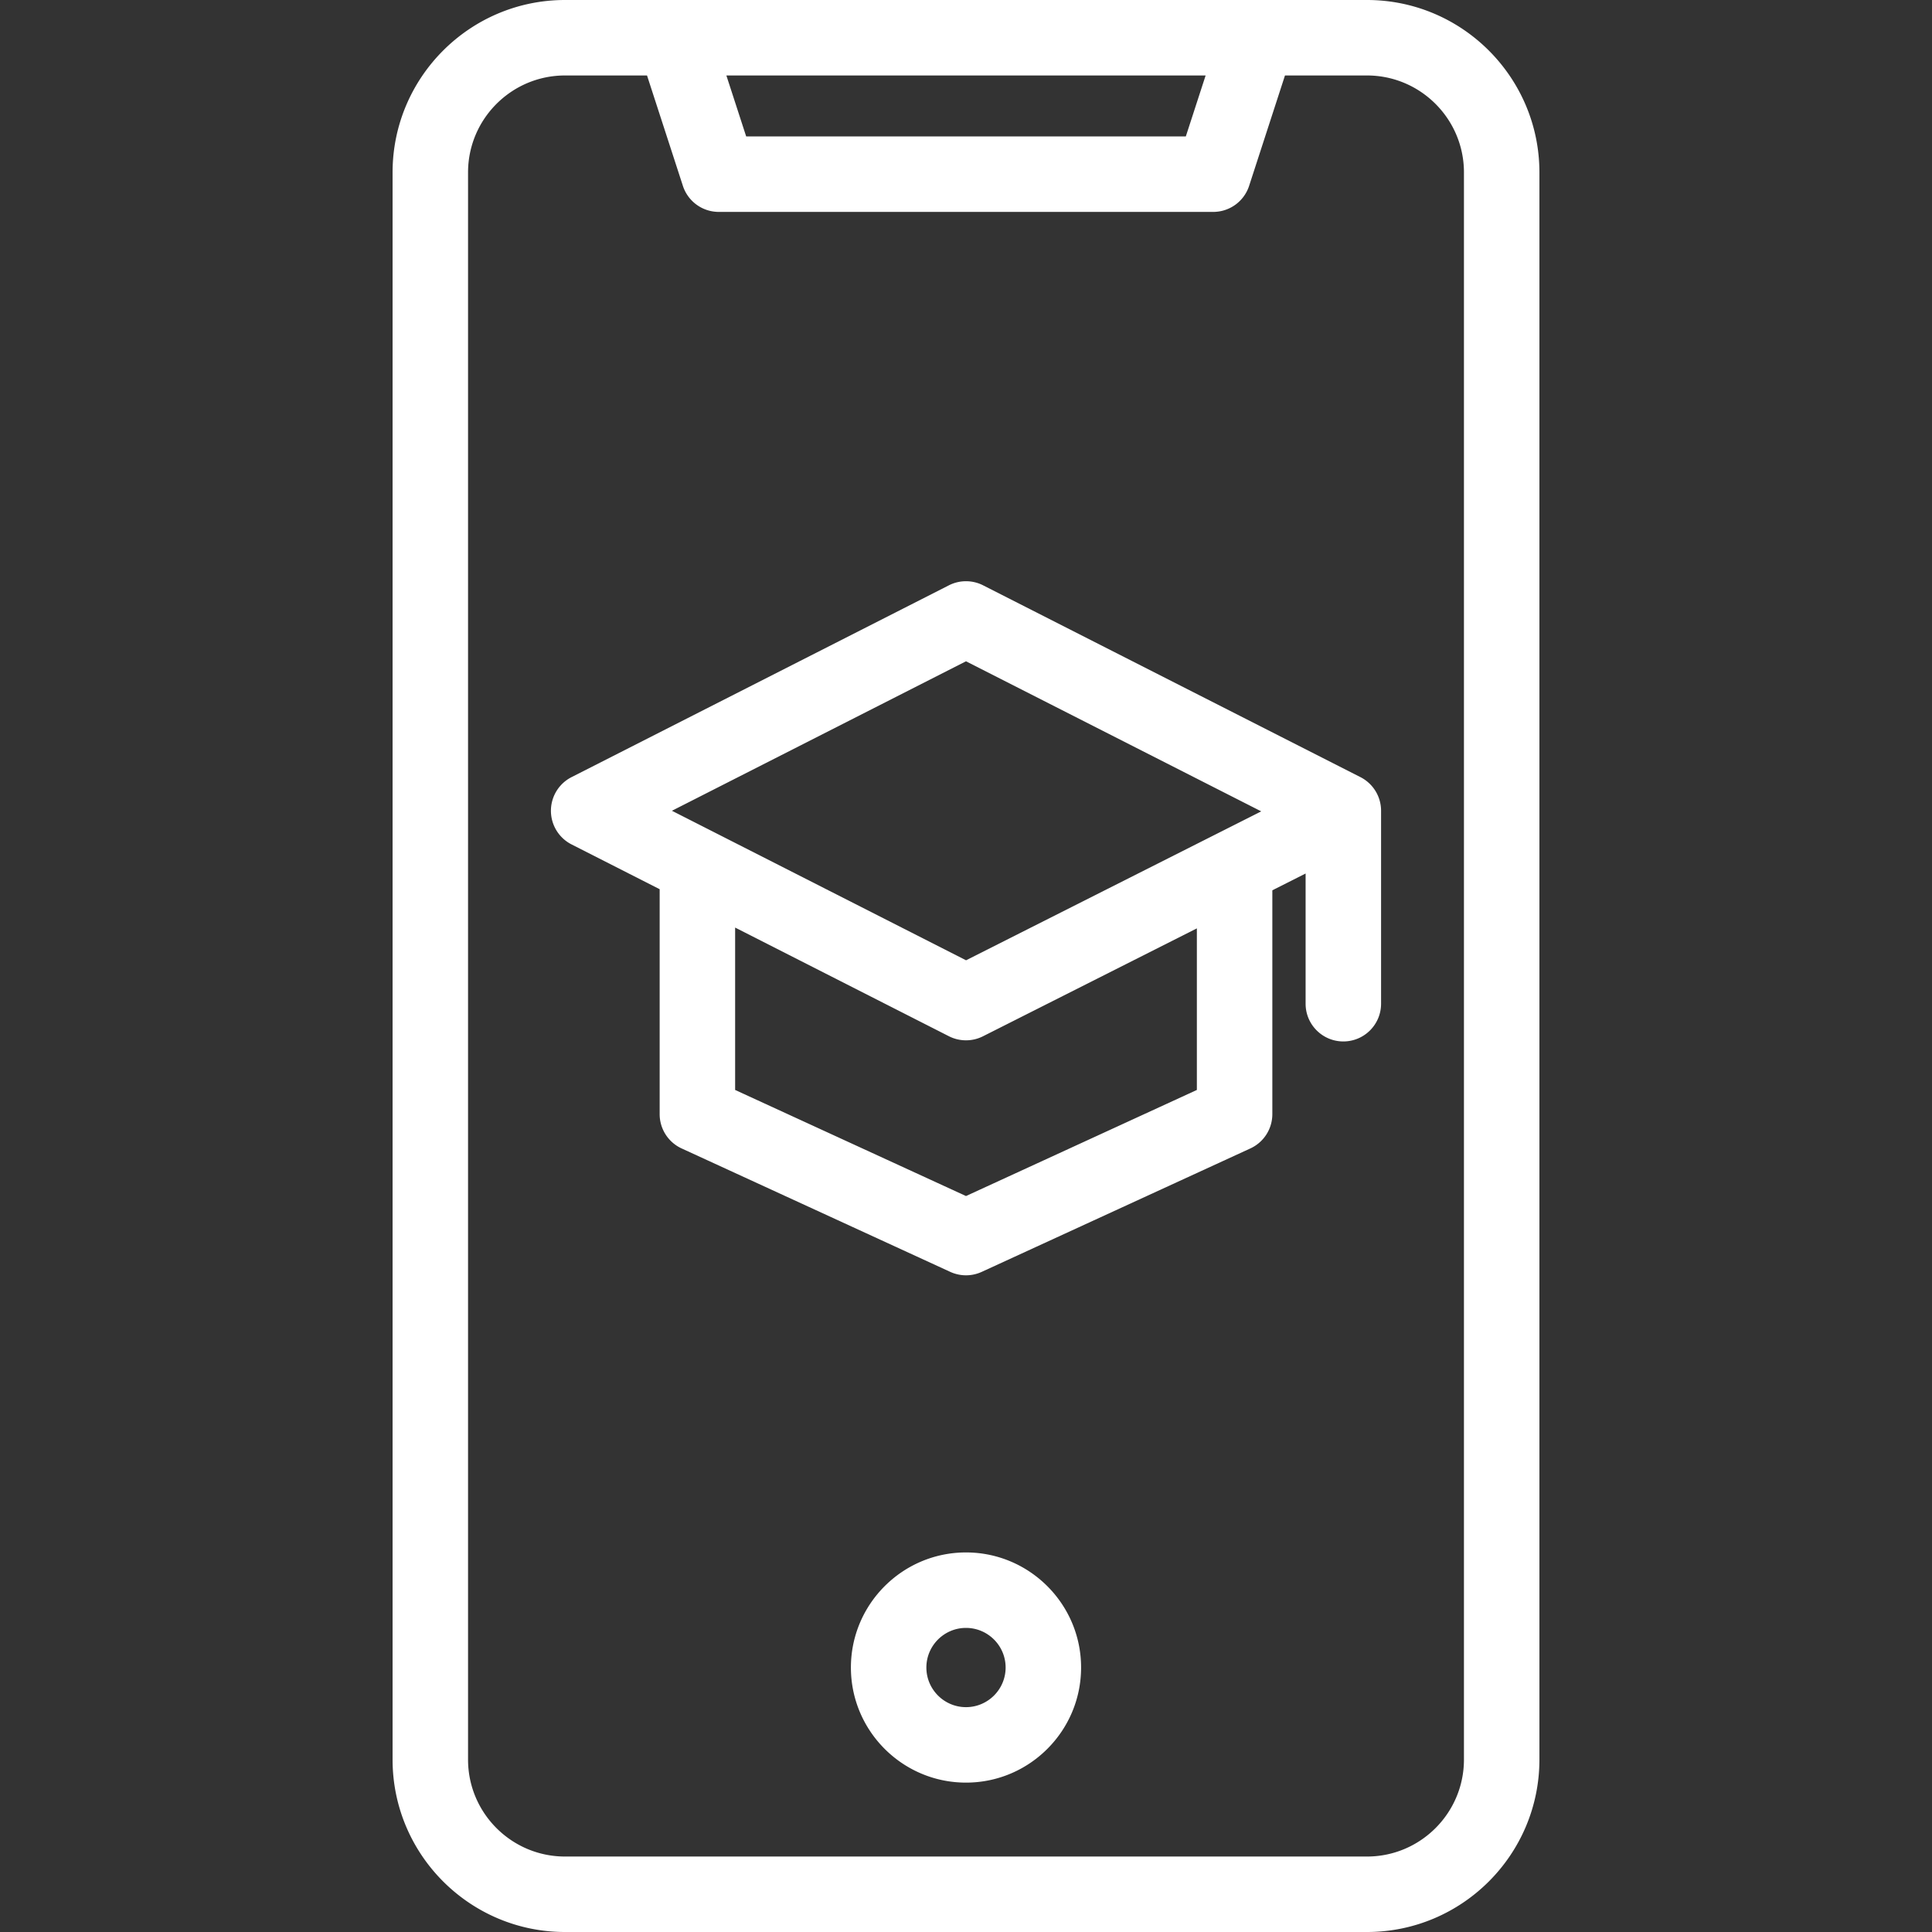 <svg xmlns="http://www.w3.org/2000/svg" version="1.1" xmlns:xlink="http://www.w3.org/1999/xlink" width="512" height="512" x="0" y="0" viewBox="0 0 512 512" style="enable-background:new 0 0 512 512" xml:space="preserve" class=""><rect x="0" y="0" width="512" height="512" fill="#333333" stroke="none"/><g><path d="M362.268 0H149.732c-25.196 0-45.694 20.499-45.694 45.694v420.611c0 25.196 20.498 45.695 45.694 45.695h212.536c25.196 0 45.694-20.499 45.694-45.695V45.694C407.962 20.499 387.464 0 362.268 0zm-42.764 20-5.25 16.157H197.746L192.496 20zm68.458 446.305c0 14.168-11.526 25.695-25.694 25.695H149.732c-14.167 0-25.694-11.527-25.694-25.695V45.694c0-14.168 11.526-25.694 25.694-25.694h21.735l9.503 29.247a10 10 0 0 0 9.511 6.91H321.52a10 10 0 0 0 9.511-6.91L340.533 20h21.735c14.167 0 25.694 11.526 25.694 25.694zM256 411.412c-16.818 0-30.501 13.682-30.501 30.5s13.683 30.5 30.501 30.5 30.5-13.683 30.5-30.5-13.682-30.5-30.5-30.5zm0 41c-5.79 0-10.501-4.71-10.501-10.5s4.711-10.5 10.501-10.5 10.5 4.71 10.5 10.5-4.71 10.5-10.5 10.5zm104.531-246.463-100-50.833a10.003 10.003 0 0 0-9.063 0l-100 50.833a10.002 10.002 0 0 0 0 17.83l23.349 11.869v59.613a9.997 9.997 0 0 0 5.825 9.086l71.183 32.709a9.995 9.995 0 0 0 8.35 0l71.182-32.709a10 10 0 0 0 5.825-9.086v-59.322l8.817-4.449v34.503c0 5.523 4.477 10 10 10s10-4.477 10-10v-51.128a9.998 9.998 0 0 0-5.468-8.916zM256 175.249l78.24 39.772-78.223 39.466-77.949-39.624zm61.182 113.6L256 316.963l-61.183-28.114v-43.036l56.651 28.798a10.006 10.006 0 0 0 9.036.014l56.678-28.596z" fill="#ffffff" opacity="1" data-original="#000000"></path></g></svg>